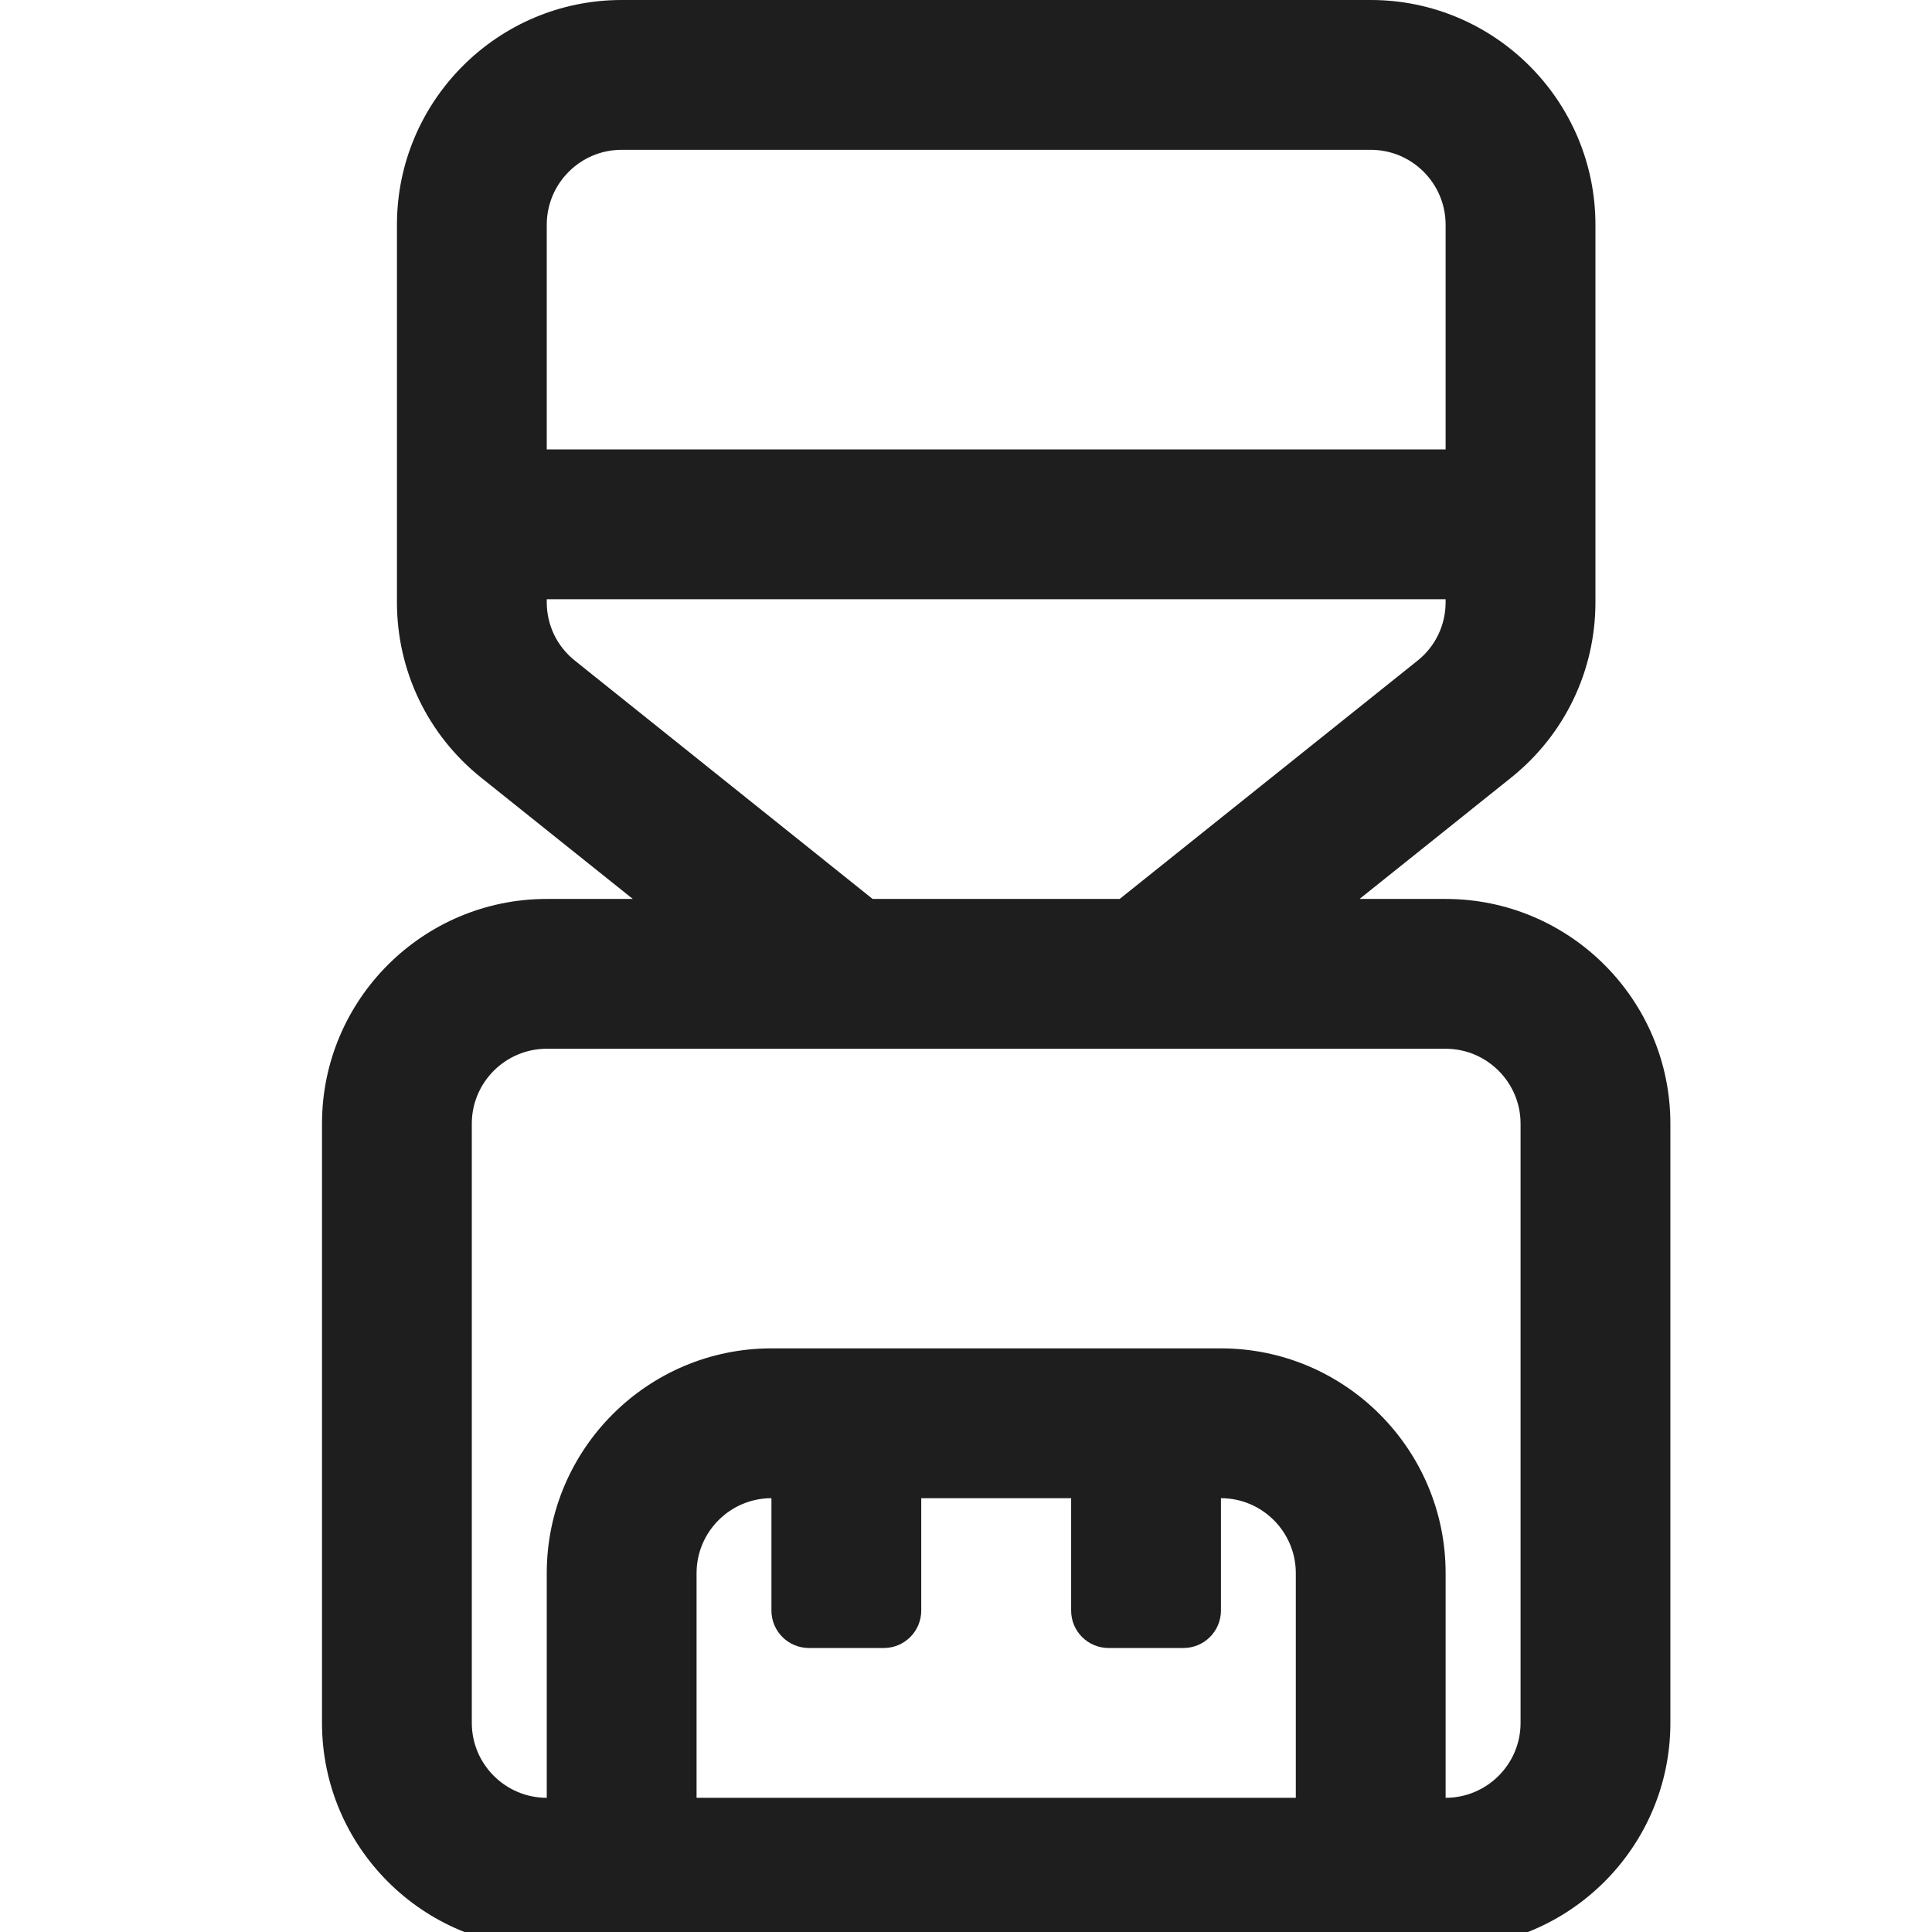 <svg width="24" height="24" viewBox="0 0 24 24" fill="none" xmlns="http://www.w3.org/2000/svg">
<g clip-path="url(#clip0_316_852)">
<path d="M17.958 11.167H16.889L18.772 9.66C19.437 9.127 19.819 8.332 19.819 7.481V2.792C19.819 1.253 18.567 0 17.028 0H7.722C6.183 0 4.931 1.253 4.931 2.792V7.481C4.931 8.333 5.312 9.128 5.978 9.661L7.861 11.167H6.792C5.253 11.167 4 12.419 4 13.958V21.403C4 22.942 5.253 24.194 6.792 24.194H7.722H17.028H17.958C19.497 24.194 20.75 22.942 20.75 21.403V13.958C20.75 12.419 19.497 11.167 17.958 11.167ZM6.792 2.792C6.792 2.279 7.209 1.861 7.722 1.861H17.028C17.541 1.861 17.958 2.279 17.958 2.792V5.583H6.792V2.792ZM7.142 8.207C6.919 8.03 6.792 7.765 6.792 7.481V7.444H17.958V7.481C17.958 7.765 17.831 8.03 17.609 8.207L13.909 11.167H10.84L7.142 8.207ZM16.097 22.333H8.653V19.542C8.653 19.029 9.071 18.611 9.583 18.611V20.007C9.583 20.264 9.792 20.472 10.049 20.472H10.979C11.236 20.472 11.444 20.264 11.444 20.007V18.611H13.306V20.007C13.306 20.264 13.514 20.472 13.771 20.472H14.701C14.958 20.472 15.167 20.264 15.167 20.007V18.611C15.679 18.611 16.097 19.029 16.097 19.542V22.333ZM18.889 21.403C18.889 21.916 18.471 22.333 17.958 22.333V19.542C17.958 18.003 16.706 16.75 15.167 16.75H14.701H13.771H10.979H10.049H9.583C8.044 16.75 6.792 18.003 6.792 19.542V22.333C6.279 22.333 5.861 21.916 5.861 21.403V13.958C5.861 13.446 6.279 13.028 6.792 13.028H10.514H14.236H17.958C18.471 13.028 18.889 13.446 18.889 13.958V21.403Z" fill="#1E1E1E"/>
</g>
<defs>
<clipPath id="clip0_316_852">
<rect width="24" height="24" fill="white"/>
</clipPath>
</defs>
</svg>
